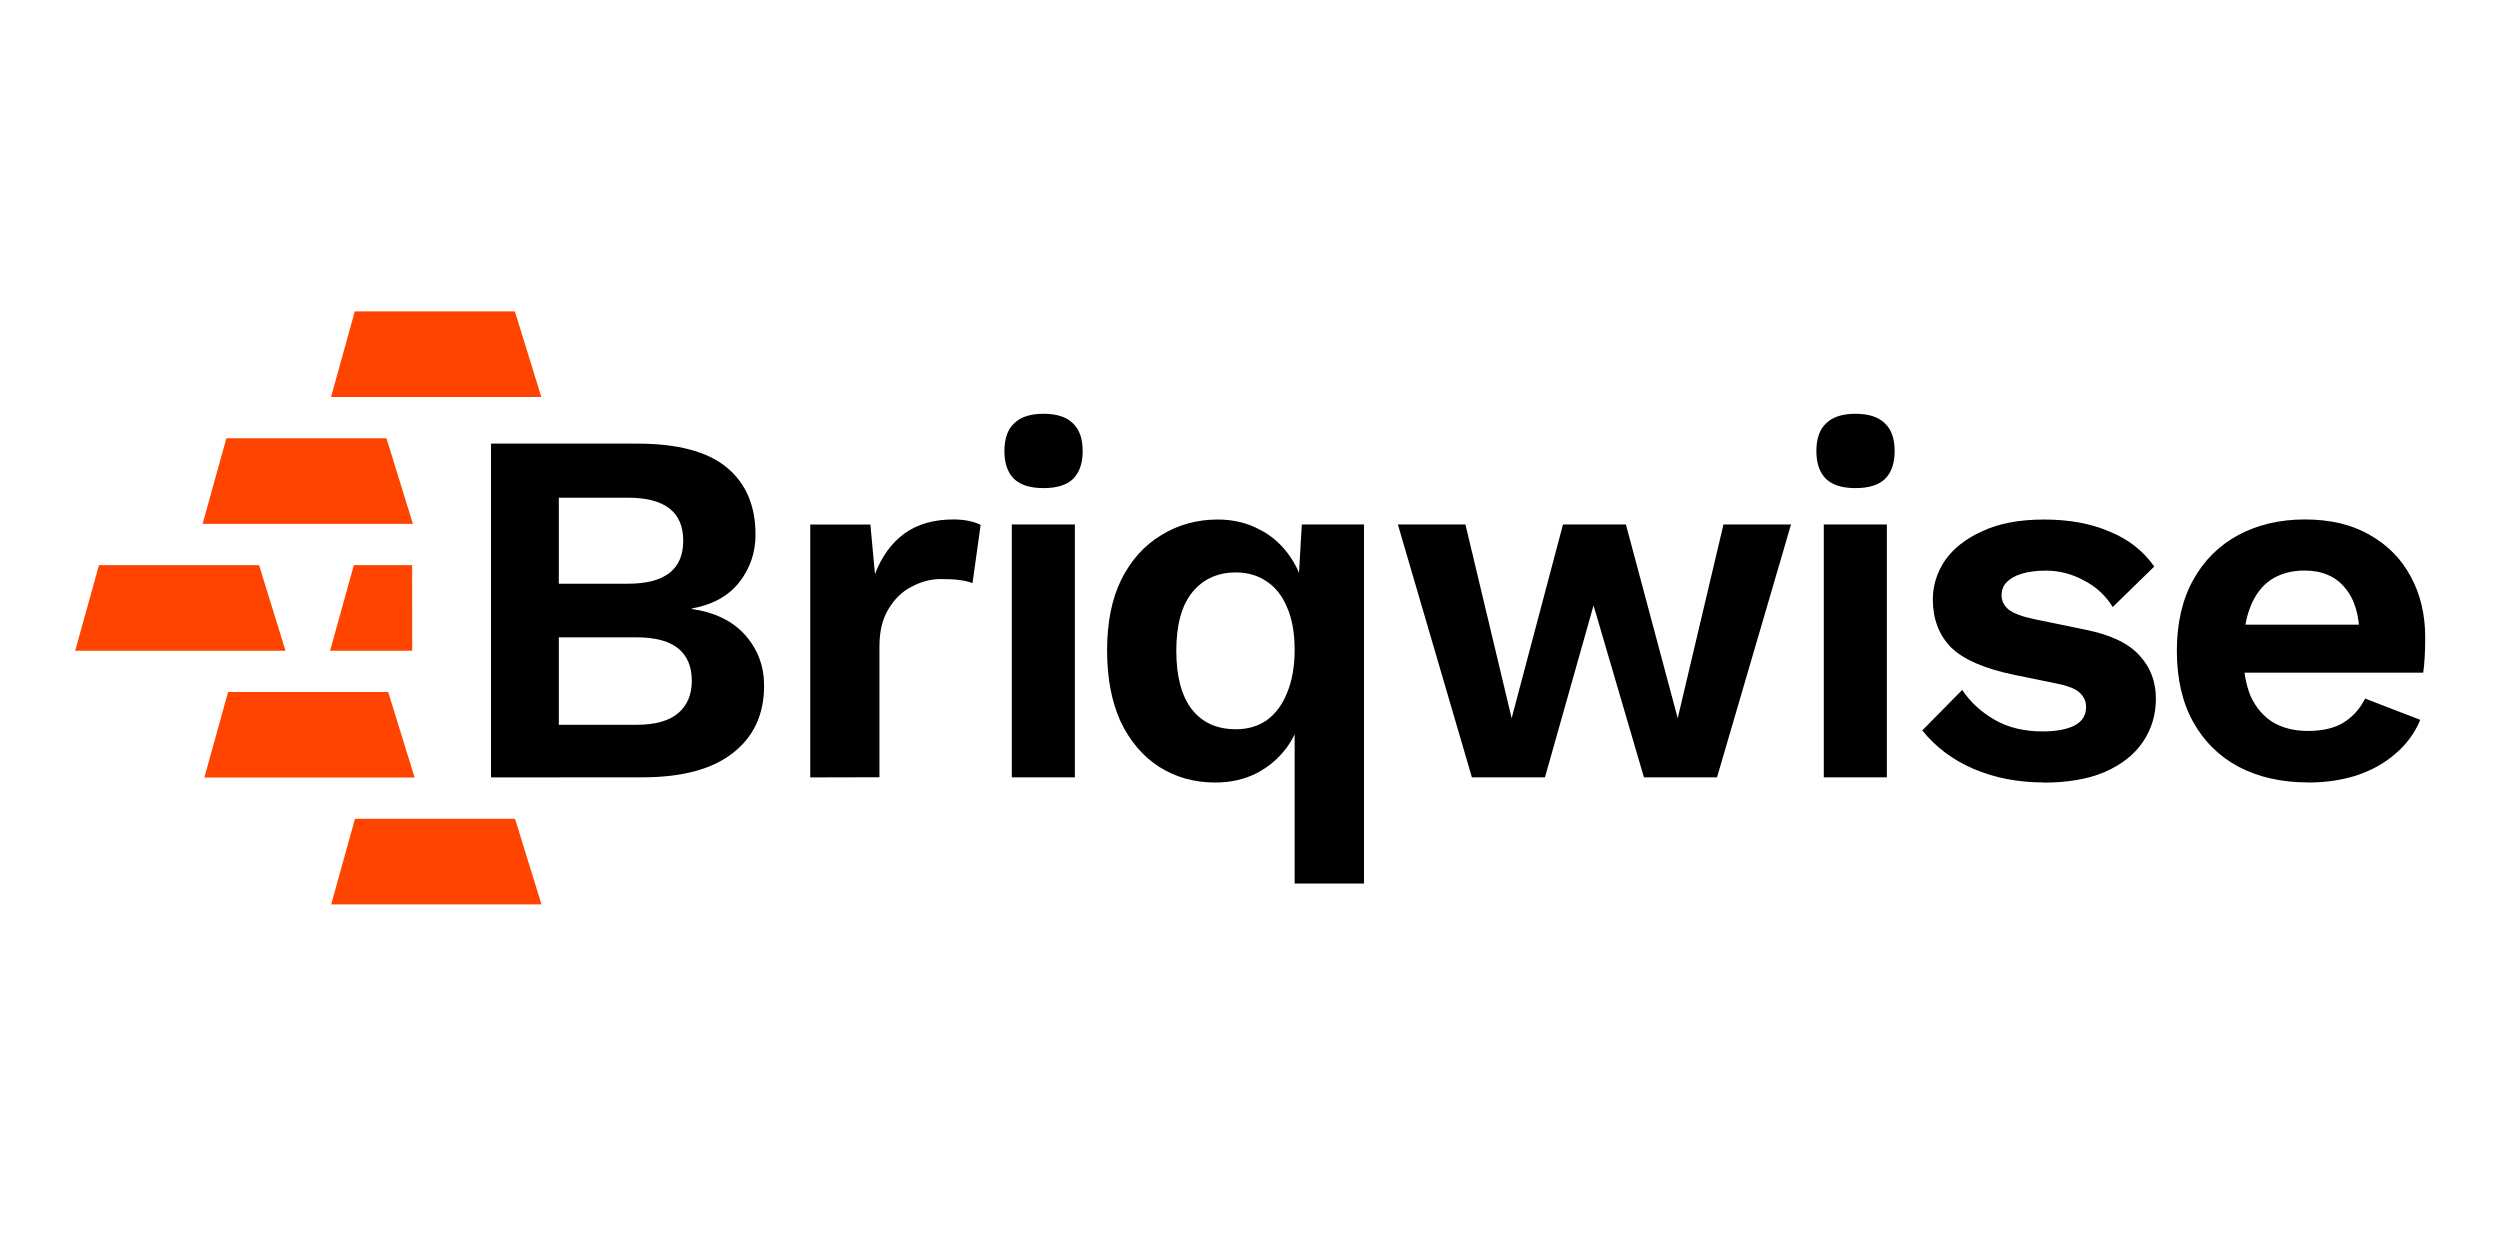 <?xml version="1.0" encoding="UTF-8"?>
<svg width="120" height="60" version="1.1" viewBox="0 0 31.75 15.875" xmlns="http://www.w3.org/2000/svg" xmlns:cc="http://creativecommons.org/ns#" xmlns:dc="http://purl.org/dc/elements/1.1/" xmlns:rdf="http://www.w3.org/1999/02/22-rdf-syntax-ns#">
<g>
<path d="m6.236 9.873v-4.239h1.856q0.771 0 1.137 0.302 0.366 0.302 0.366 0.854 0 0.34-0.206 0.604-0.206 0.263-0.604 0.334v0.006q0.443 0.064 0.681 0.334 0.238 0.27 0.238 0.642 0 0.546-0.398 0.854-0.392 0.308-1.15 0.308zm0.861-0.668h0.983q0.36 0 0.533-0.148 0.173-0.148 0.173-0.411 0-0.27-0.173-0.411-0.173-0.141-0.533-0.141h-0.983zm0-1.792h0.88q0.7 0 0.7-0.546t-0.7-0.546h-0.88z" style="font-variant-caps:normal;font-variant-east-asian:normal;font-variant-ligatures:normal;font-variant-numeric:normal;inline-size:114.357;white-space:pre"/>
<path d="m10.29 9.873v-3.211h0.764l0.058 0.629q0.128-0.334 0.372-0.514 0.25-0.18 0.623-0.18 0.109 0 0.199 0.019 0.09 0.019 0.148 0.051l-0.103 0.739q-0.064-0.026-0.161-0.039-0.09-0.013-0.238-0.013-0.193 0-0.372 0.096-0.18 0.09-0.295 0.283-0.116 0.186-0.116 0.475v1.663z" style="font-variant-caps:normal;font-variant-east-asian:normal;font-variant-ligatures:normal;font-variant-numeric:normal;inline-size:114.357;white-space:pre"/>
<path d="m13.253 6.199q-0.251 0-0.374-0.116-0.123-0.122-0.123-0.353 0-0.238 0.123-0.353 0.123-0.122 0.374-0.122 0.251 0 0.374 0.122 0.123 0.116 0.123 0.353 0 0.231-0.123 0.353-0.123 0.116-0.374 0.116zm0.398 0.462v3.211h-0.801v-3.211z" style="font-variant-caps:normal;font-variant-east-asian:normal;font-variant-ligatures:normal;font-variant-numeric:normal;inline-size:114.357;white-space:pre"/>
<path d="m16.442 11.221v-2.35l0.103 0.116q-0.045 0.289-0.199 0.501-0.154 0.212-0.392 0.334-0.231 0.116-0.52 0.116-0.398 0-0.713-0.199-0.308-0.199-0.488-0.572-0.173-0.379-0.173-0.906 0-0.533 0.18-0.899 0.186-0.372 0.507-0.565 0.321-0.199 0.719-0.199 0.295 0 0.533 0.128 0.238 0.122 0.392 0.353 0.154 0.225 0.193 0.52l-0.109 0.064 0.058-1.002h0.79v4.56zm-0.751-1.959q0.231 0 0.398-0.116 0.167-0.122 0.257-0.347 0.096-0.231 0.096-0.546 0-0.321-0.096-0.539-0.09-0.218-0.257-0.328-0.167-0.116-0.392-0.116-0.353 0-0.559 0.257-0.199 0.25-0.199 0.739 0 0.488 0.199 0.745 0.199 0.25 0.552 0.25z" style="font-variant-caps:normal;font-variant-east-asian:normal;font-variant-ligatures:normal;font-variant-numeric:normal;inline-size:114.357;white-space:pre"/>
<path d="m21.888 6.661h0.858l-0.94 3.211h-0.928l-0.64-2.183-0.617 2.183h-0.928l-0.94-3.211h0.858l0.587 2.46 0.652-2.46h0.799l0.658 2.46z" style="font-variant-caps:normal;font-variant-east-asian:normal;font-variant-ligatures:normal;font-variant-numeric:normal;inline-size:114.357;white-space:pre"/>
<path d="m25.955 9.937q-0.488 0-0.893-0.173-0.398-0.173-0.649-0.488l0.507-0.514q0.154 0.231 0.411 0.379 0.257 0.148 0.61 0.148 0.25 0 0.398-0.071 0.154-0.077 0.154-0.238 0-0.103-0.071-0.173-0.071-0.077-0.283-0.122l-0.565-0.116q-0.559-0.116-0.796-0.347-0.231-0.238-0.231-0.61 0-0.263 0.154-0.494 0.161-0.231 0.475-0.372 0.315-0.148 0.783-0.148 0.482 0 0.835 0.154 0.36 0.148 0.565 0.443l-0.527 0.514q-0.141-0.225-0.372-0.34-0.225-0.122-0.475-0.122-0.18 0-0.308 0.039-0.128 0.039-0.193 0.109-0.064 0.064-0.064 0.167 0 0.103 0.09 0.18 0.09 0.071 0.328 0.122l0.655 0.135q0.475 0.096 0.681 0.328 0.206 0.225 0.206 0.546 0 0.308-0.167 0.552-0.161 0.238-0.482 0.379-0.315 0.135-0.777 0.135z" style="font-variant-caps:normal;font-variant-east-asian:normal;font-variant-ligatures:normal;font-variant-numeric:normal;inline-size:114.357;white-space:pre"/>
<path d="m29.316 9.937q-0.507 0-0.886-0.199-0.372-0.199-0.578-0.572-0.206-0.372-0.206-0.899t0.206-0.899q0.205-0.372 0.572-0.572 0.372-0.199 0.848-0.199 0.488 0 0.828 0.199 0.34 0.193 0.52 0.533 0.18 0.334 0.18 0.764 0 0.128-0.006 0.244t-0.019 0.206h-2.562v-0.61h2.177l-0.424 0.154q0-0.405-0.186-0.623-0.18-0.218-0.514-0.218-0.244 0-0.424 0.116-0.173 0.116-0.263 0.347-0.09 0.225-0.09 0.572 0 0.34 0.096 0.565 0.103 0.218 0.283 0.328 0.186 0.109 0.443 0.109 0.283 0 0.456-0.109 0.173-0.109 0.27-0.302l0.7 0.27q-0.103 0.25-0.315 0.43-0.206 0.18-0.494 0.276-0.283 0.09-0.61 0.09z" style="font-variant-caps:normal;font-variant-east-asian:normal;font-variant-ligatures:normal;font-variant-numeric:normal;inline-size:114.357;white-space:pre"/>
<path d="m4.506 3.955h2.033l0.336 1.087h-2.671z" fill="#f40" stop-color="#000000" stroke-width=".066"/>
<path d="m2.875 5.566h2.033l0.336 1.087h-2.671z" fill="#f40" stop-color="#000000" stroke-width=".066"/>
<path d="m1.257 7.177h2.033l0.336 1.087h-2.671z" fill="#f40" stop-color="#000000" stroke-width=".066"/>
<path d="m4.494 7.177h0.74l9.29e-4 1.087h-1.043z" fill="#f40" stop-color="#000000" stroke-width=".066"/>
<path d="m2.897 8.788h2.033l0.336 1.087h-2.671z" fill="#f40" stop-color="#000000" stroke-width=".066"/>
<path d="m4.508 10.399h2.033l0.336 1.087h-2.671z" fill="#f40" stop-color="#000000" stroke-width=".066"/>
<path d="m23.565 6.199q-0.251 0-0.374-0.116-0.123-0.122-0.123-0.353 0-0.238 0.123-0.353 0.123-0.122 0.374-0.122 0.251 0 0.374 0.122 0.123 0.116 0.123 0.353 0 0.231-0.123 0.353-0.123 0.116-0.374 0.116zm0.398 0.462v3.211h-0.801v-3.211z" style="font-variant-caps:normal;font-variant-east-asian:normal;font-variant-ligatures:normal;font-variant-numeric:normal;inline-size:114.357;white-space:pre"/>
</g>
</svg>
